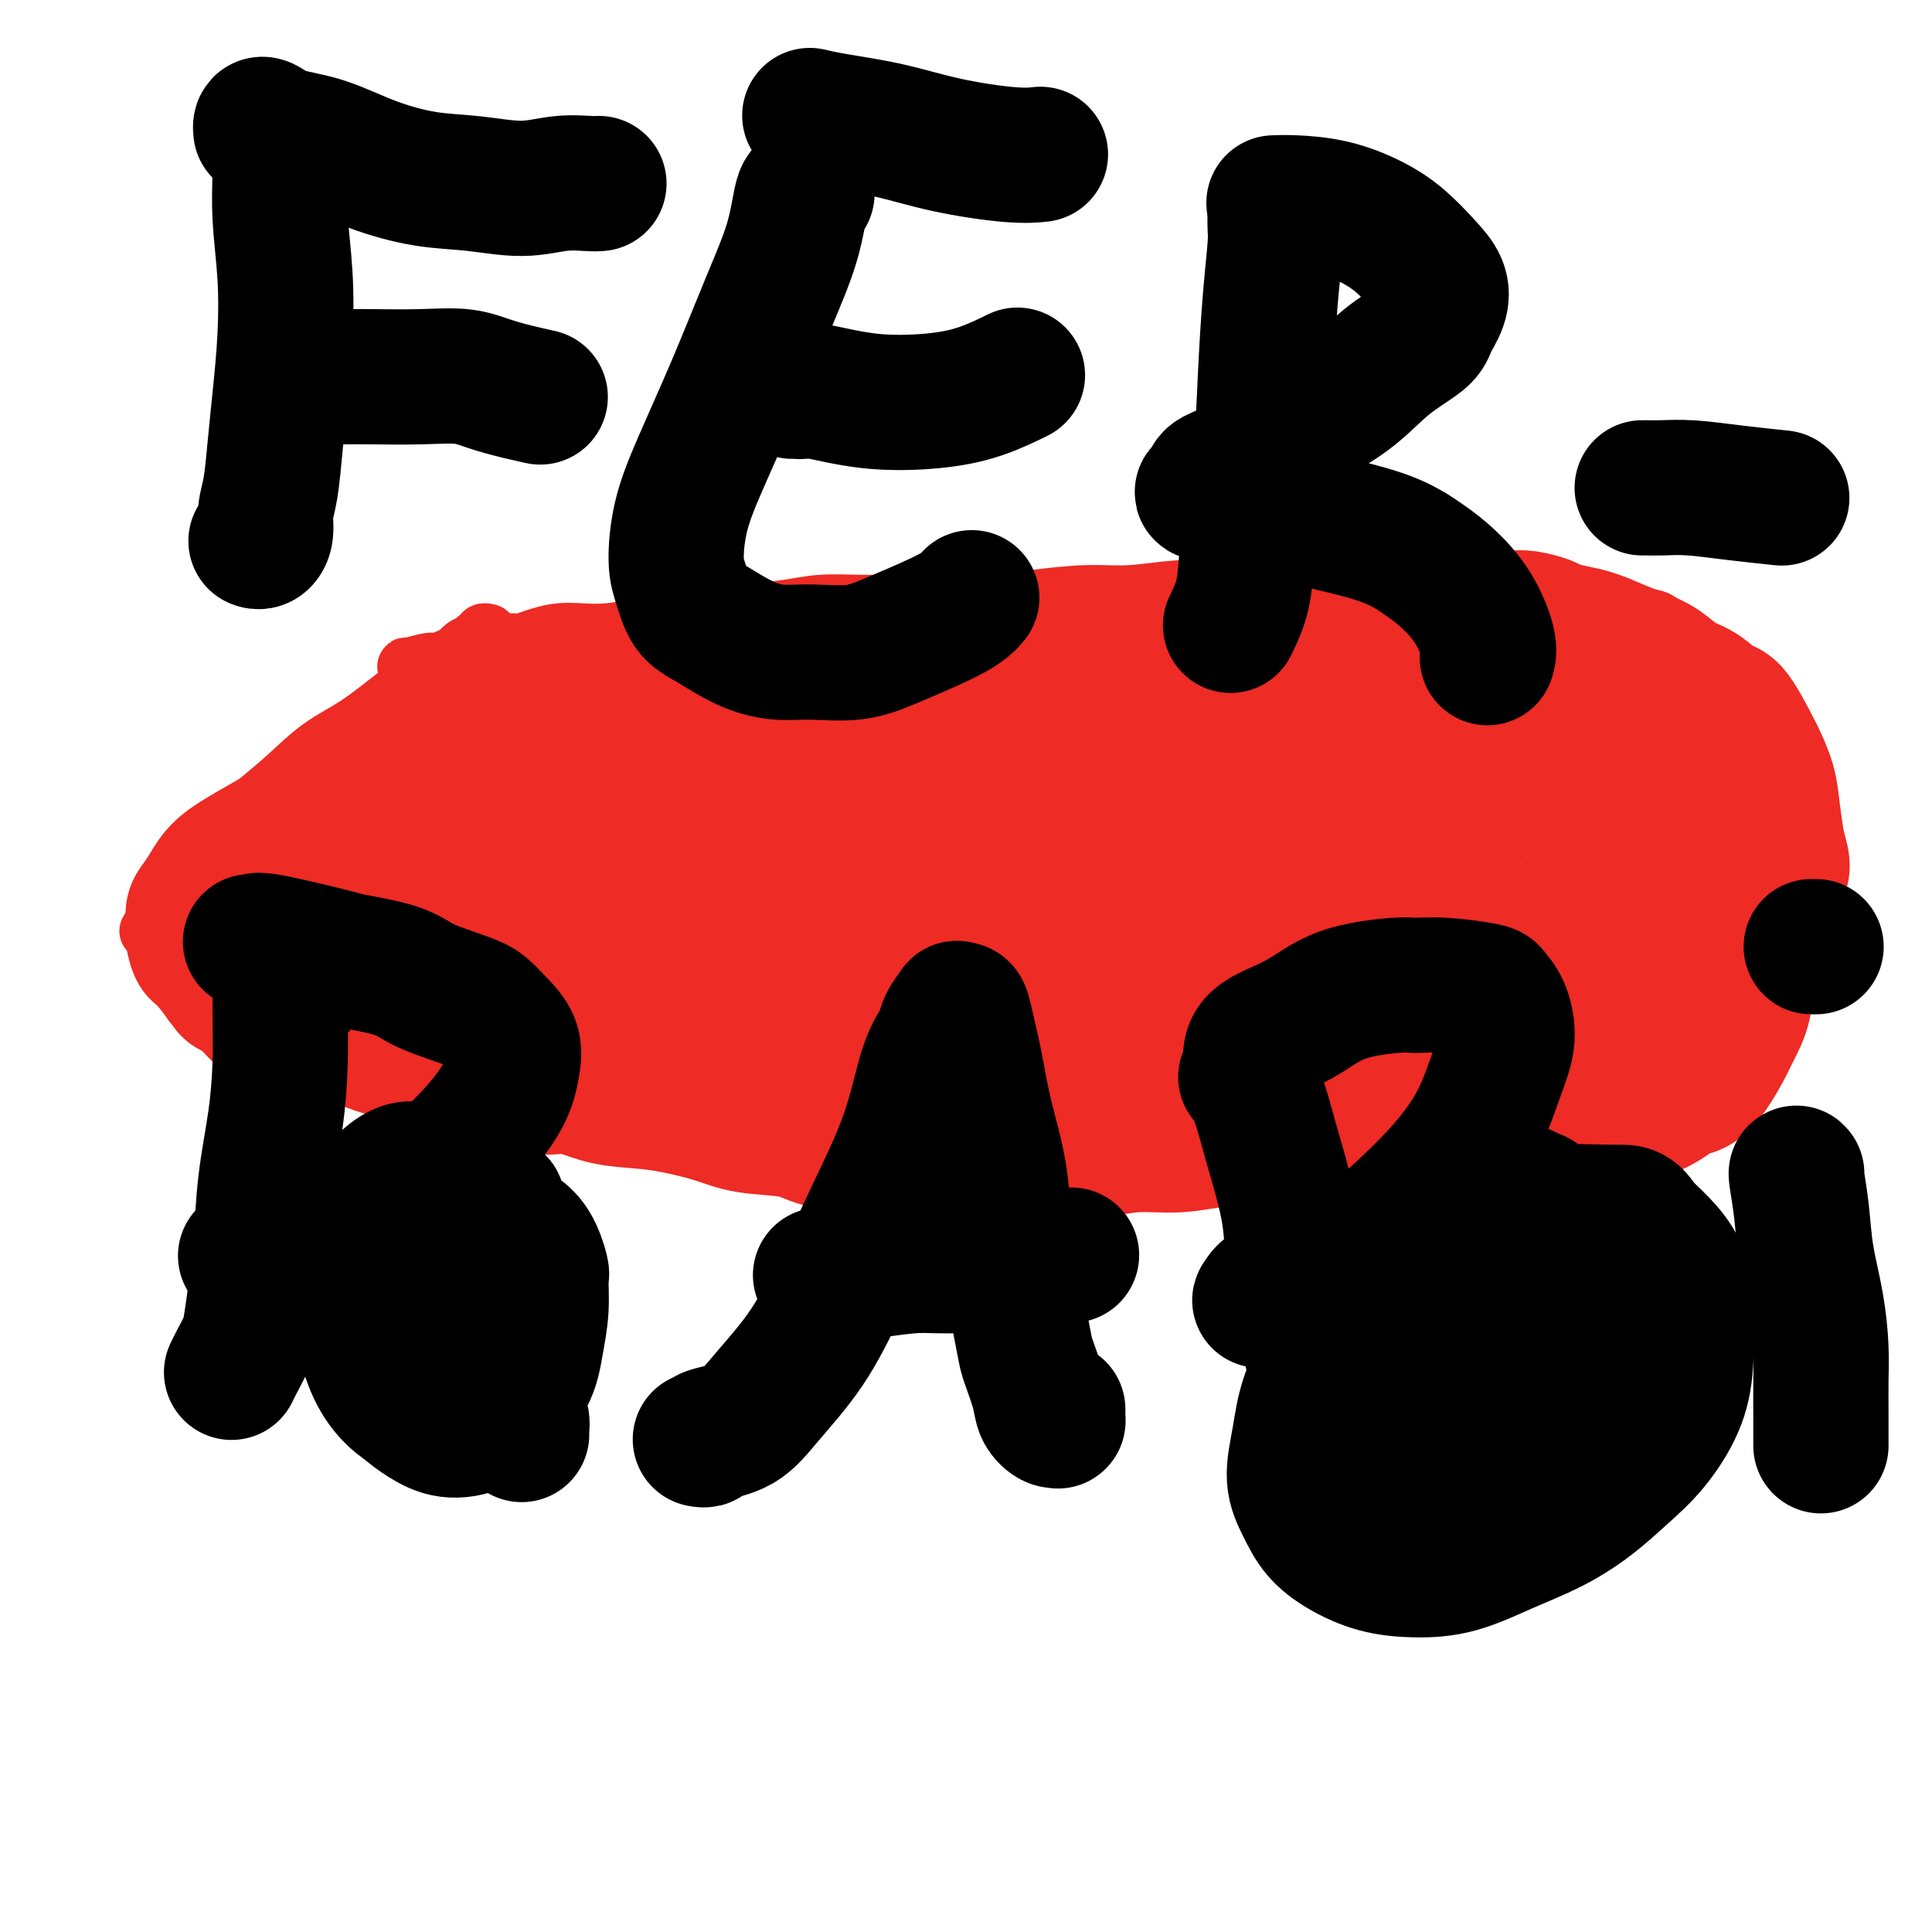<svg viewBox='0 0 400 400' version='1.1' xmlns='http://www.w3.org/2000/svg' xmlns:xlink='http://www.w3.org/1999/xlink'><g fill='none' stroke='#EE2B24' stroke-width='12' stroke-linecap='round' stroke-linejoin='round'><path d='M87,139c0.080,-0.030 0.160,-0.061 0,0c-0.160,0.061 -0.560,0.212 -1,0c-0.440,-0.212 -0.920,-0.788 -1,-1c-0.080,-0.212 0.241,-0.061 0,0c-0.241,0.061 -1.044,0.032 -1,0c0.044,-0.032 0.936,-0.066 1,0c0.064,0.066 -0.700,0.234 0,0c0.700,-0.234 2.866,-0.870 4,-1c1.134,-0.130 1.238,0.245 2,0c0.762,-0.245 2.182,-1.109 5,-2c2.818,-0.891 7.034,-1.810 9,-2c1.966,-0.190 1.681,0.348 3,0c1.319,-0.348 4.240,-1.581 7,-2c2.760,-0.419 5.358,-0.024 8,0c2.642,0.024 5.328,-0.322 8,-1c2.672,-0.678 5.331,-1.688 8,-2c2.669,-0.312 5.348,0.074 8,0c2.652,-0.074 5.276,-0.608 8,-1c2.724,-0.392 5.547,-0.641 8,-1c2.453,-0.359 4.537,-0.828 7,-1c2.463,-0.172 5.304,-0.049 8,0c2.696,0.049 5.247,0.023 8,0c2.753,-0.023 5.709,-0.044 9,0c3.291,0.044 6.918,0.152 10,0c3.082,-0.152 5.619,-0.562 9,-1c3.381,-0.438 7.605,-0.902 11,-1c3.395,-0.098 5.962,0.170 9,0c3.038,-0.170 6.549,-0.776 10,-1c3.451,-0.224 6.843,-0.064 10,0c3.157,0.064 6.078,0.032 9,0'/><path d='M263,122c16.307,-0.464 10.573,-0.124 10,0c-0.573,0.124 4.013,0.032 8,0c3.987,-0.032 7.373,-0.006 10,0c2.627,0.006 4.496,-0.010 7,0c2.504,0.010 5.645,0.045 8,0c2.355,-0.045 3.925,-0.172 6,0c2.075,0.172 4.655,0.641 7,1c2.345,0.359 4.456,0.607 6,1c1.544,0.393 2.521,0.930 4,1c1.479,0.070 3.460,-0.329 5,0c1.540,0.329 2.640,1.385 4,2c1.360,0.615 2.982,0.789 4,1c1.018,0.211 1.432,0.458 2,1c0.568,0.542 1.289,1.380 2,2c0.711,0.620 1.412,1.022 2,2c0.588,0.978 1.064,2.532 2,4c0.936,1.468 2.331,2.850 3,4c0.669,1.150 0.613,2.068 1,3c0.387,0.932 1.218,1.880 2,3c0.782,1.120 1.515,2.414 2,4c0.485,1.586 0.722,3.466 1,5c0.278,1.534 0.596,2.723 1,4c0.404,1.277 0.893,2.641 1,4c0.107,1.359 -0.167,2.712 0,4c0.167,1.288 0.777,2.511 1,4c0.223,1.489 0.060,3.244 0,5c-0.060,1.756 -0.016,3.512 0,5c0.016,1.488 0.004,2.708 0,4c-0.004,1.292 -0.001,2.655 0,4c0.001,1.345 0.000,2.670 0,4c-0.000,1.330 -0.000,2.665 0,4'/><path d='M362,198c0.618,8.020 0.163,4.572 0,4c-0.163,-0.572 -0.032,1.734 0,3c0.032,1.266 -0.033,1.491 0,2c0.033,0.509 0.165,1.301 0,2c-0.165,0.699 -0.627,1.303 -1,2c-0.373,0.697 -0.658,1.486 -1,2c-0.342,0.514 -0.740,0.752 -1,1c-0.260,0.248 -0.382,0.506 -1,1c-0.618,0.494 -1.731,1.226 -3,2c-1.269,0.774 -2.692,1.592 -4,2c-1.308,0.408 -2.501,0.406 -4,1c-1.499,0.594 -3.305,1.784 -4,2c-0.695,0.216 -0.279,-0.542 -2,0c-1.721,0.542 -5.580,2.384 -8,3c-2.420,0.616 -3.401,0.008 -5,0c-1.599,-0.008 -3.814,0.585 -6,1c-2.186,0.415 -4.341,0.651 -6,1c-1.659,0.349 -2.822,0.811 -4,1c-1.178,0.189 -2.373,0.103 -4,0c-1.627,-0.103 -3.687,-0.225 -5,0c-1.313,0.225 -1.880,0.796 -3,1c-1.120,0.204 -2.793,0.040 -4,0c-1.207,-0.040 -1.949,0.042 -3,0c-1.051,-0.042 -2.412,-0.208 -4,0c-1.588,0.208 -3.403,0.792 -5,1c-1.597,0.208 -2.976,0.042 -4,0c-1.024,-0.042 -1.694,0.041 -3,0c-1.306,-0.041 -3.247,-0.207 -5,0c-1.753,0.207 -3.318,0.786 -5,1c-1.682,0.214 -3.481,0.061 -5,0c-1.519,-0.061 -2.760,-0.031 -4,0'/><path d='M258,231c-9.530,0.400 -6.354,-0.099 -6,0c0.354,0.099 -2.114,0.797 -4,1c-1.886,0.203 -3.188,-0.087 -5,0c-1.812,0.087 -4.132,0.553 -6,1c-1.868,0.447 -3.284,0.875 -5,1c-1.716,0.125 -3.732,-0.054 -6,0c-2.268,0.054 -4.789,0.340 -7,1c-2.211,0.660 -4.113,1.694 -6,2c-1.887,0.306 -3.759,-0.114 -6,0c-2.241,0.114 -4.852,0.764 -7,1c-2.148,0.236 -3.835,0.059 -6,0c-2.165,-0.059 -4.810,-0.001 -7,0c-2.190,0.001 -3.925,-0.055 -6,0c-2.075,0.055 -4.491,0.222 -7,0c-2.509,-0.222 -5.112,-0.833 -7,-1c-1.888,-0.167 -3.061,0.111 -5,0c-1.939,-0.111 -4.645,-0.611 -7,-1c-2.355,-0.389 -4.361,-0.668 -6,-1c-1.639,-0.332 -2.912,-0.719 -5,-1c-2.088,-0.281 -4.990,-0.458 -7,-1c-2.010,-0.542 -3.128,-1.451 -5,-2c-1.872,-0.549 -4.499,-0.738 -7,-1c-2.501,-0.262 -4.875,-0.595 -7,-1c-2.125,-0.405 -4.002,-0.881 -6,-1c-1.998,-0.119 -4.117,0.119 -6,0c-1.883,-0.119 -3.528,-0.596 -5,-1c-1.472,-0.404 -2.770,-0.735 -4,-1c-1.230,-0.265 -2.392,-0.463 -4,-1c-1.608,-0.537 -3.664,-1.414 -5,-2c-1.336,-0.586 -1.953,-0.882 -3,-1c-1.047,-0.118 -2.523,-0.059 -4,0'/><path d='M81,222c-14.819,-2.654 -5.366,-1.287 -3,-1c2.366,0.287 -2.354,-0.504 -5,-1c-2.646,-0.496 -3.218,-0.696 -4,-1c-0.782,-0.304 -1.774,-0.710 -3,-1c-1.226,-0.290 -2.688,-0.463 -4,-1c-1.312,-0.537 -2.476,-1.439 -4,-2c-1.524,-0.561 -3.409,-0.782 -5,-1c-1.591,-0.218 -2.887,-0.431 -4,-1c-1.113,-0.569 -2.043,-1.492 -3,-2c-0.957,-0.508 -1.941,-0.600 -3,-1c-1.059,-0.400 -2.192,-1.108 -3,-2c-0.808,-0.892 -1.289,-1.967 -2,-3c-0.711,-1.033 -1.652,-2.023 -2,-3c-0.348,-0.977 -0.104,-1.940 0,-3c0.104,-1.060 0.069,-2.216 0,-3c-0.069,-0.784 -0.171,-1.196 0,-2c0.171,-0.804 0.615,-2.000 1,-3c0.385,-1.000 0.711,-1.803 1,-3c0.289,-1.197 0.540,-2.788 1,-4c0.460,-1.212 1.129,-2.045 2,-3c0.871,-0.955 1.944,-2.031 3,-3c1.056,-0.969 2.096,-1.831 3,-3c0.904,-1.169 1.673,-2.647 3,-4c1.327,-1.353 3.214,-2.582 5,-4c1.786,-1.418 3.472,-3.024 5,-4c1.528,-0.976 2.897,-1.321 4,-2c1.103,-0.679 1.939,-1.693 4,-3c2.061,-1.307 5.346,-2.907 7,-4c1.654,-1.093 1.676,-1.679 2,-2c0.324,-0.321 0.950,-0.377 2,-1c1.050,-0.623 2.525,-1.811 4,-3'/><path d='M83,148c5.455,-3.834 2.592,-1.918 2,-2c-0.592,-0.082 1.087,-2.161 2,-3c0.913,-0.839 1.062,-0.438 2,-1c0.938,-0.562 2.667,-2.088 4,-3c1.333,-0.912 2.270,-1.211 3,-2c0.730,-0.789 1.253,-2.068 2,-3c0.747,-0.932 1.718,-1.517 2,-2c0.282,-0.483 -0.125,-0.862 0,-1c0.125,-0.138 0.780,-0.033 1,0c0.220,0.033 0.003,-0.006 0,0c-0.003,0.006 0.207,0.058 0,0c-0.207,-0.058 -0.832,-0.224 -1,0c-0.168,0.224 0.119,0.840 0,1c-0.119,0.160 -0.645,-0.134 -1,0c-0.355,0.134 -0.538,0.697 -1,1c-0.462,0.303 -1.201,0.345 -2,1c-0.799,0.655 -1.656,1.922 -3,3c-1.344,1.078 -3.175,1.967 -5,3c-1.825,1.033 -3.644,2.212 -6,4c-2.356,1.788 -5.248,4.186 -8,6c-2.752,1.814 -5.363,3.044 -8,5c-2.637,1.956 -5.301,4.638 -8,7c-2.699,2.362 -5.435,4.405 -8,7c-2.565,2.595 -4.961,5.742 -7,8c-2.039,2.258 -3.722,3.626 -5,5c-1.278,1.374 -2.152,2.755 -3,4c-0.848,1.245 -1.671,2.356 -2,3c-0.329,0.644 -0.165,0.822 0,1'/><path d='M33,190c-4.901,5.424 -0.654,1.483 1,0c1.654,-1.483 0.715,-0.508 2,-1c1.285,-0.492 4.794,-2.450 8,-5c3.206,-2.550 6.110,-5.691 10,-9c3.890,-3.309 8.766,-6.787 13,-10c4.234,-3.213 7.826,-6.162 12,-9c4.174,-2.838 8.930,-5.566 13,-8c4.070,-2.434 7.454,-4.573 11,-6c3.546,-1.427 7.255,-2.141 10,-3c2.745,-0.859 4.527,-1.864 6,-2c1.473,-0.136 2.638,0.598 3,1c0.362,0.402 -0.080,0.474 0,1c0.080,0.526 0.681,1.507 0,3c-0.681,1.493 -2.645,3.497 -6,6c-3.355,2.503 -8.099,5.503 -13,9c-4.901,3.497 -9.957,7.490 -15,11c-5.043,3.510 -10.073,6.538 -14,9c-3.927,2.462 -6.750,4.360 -9,6c-2.250,1.640 -3.928,3.022 -5,4c-1.072,0.978 -1.539,1.553 -2,2c-0.461,0.447 -0.915,0.768 -1,1c-0.085,0.232 0.200,0.375 1,0c0.800,-0.375 2.114,-1.270 5,-3c2.886,-1.730 7.344,-4.297 12,-7c4.656,-2.703 9.509,-5.544 15,-9c5.491,-3.456 11.619,-7.528 18,-11c6.381,-3.472 13.014,-6.345 19,-9c5.986,-2.655 11.326,-5.093 17,-7c5.674,-1.907 11.681,-3.283 17,-4c5.319,-0.717 9.948,-0.776 14,-1c4.052,-0.224 7.526,-0.612 11,-1'/><path d='M186,138c8.063,-0.764 7.222,0.326 8,1c0.778,0.674 3.177,0.933 4,1c0.823,0.067 0.071,-0.058 0,0c-0.071,0.058 0.540,0.297 -1,1c-1.540,0.703 -5.232,1.868 -12,3c-6.768,1.132 -16.614,2.230 -22,3c-5.386,0.770 -6.313,1.212 -12,3c-5.687,1.788 -16.133,4.923 -29,9c-12.867,4.077 -28.154,9.094 -38,13c-9.846,3.906 -14.252,6.699 -17,8c-2.748,1.301 -3.839,1.111 -6,2c-2.161,0.889 -5.392,2.858 -7,4c-1.608,1.142 -1.592,1.456 -2,2c-0.408,0.544 -1.241,1.318 0,2c1.241,0.682 4.554,1.272 9,1c4.446,-0.272 10.024,-1.408 17,-3c6.976,-1.592 15.351,-3.642 24,-6c8.649,-2.358 17.572,-5.026 27,-8c9.428,-2.974 19.362,-6.254 29,-9c9.638,-2.746 18.981,-4.957 28,-7c9.019,-2.043 17.716,-3.919 26,-6c8.284,-2.081 16.157,-4.366 23,-6c6.843,-1.634 12.657,-2.617 18,-3c5.343,-0.383 10.215,-0.167 13,0c2.785,0.167 3.483,0.284 5,0c1.517,-0.284 3.854,-0.968 0,0c-3.854,0.968 -13.897,3.588 -19,5c-5.103,1.412 -5.265,1.616 -12,3c-6.735,1.384 -20.044,3.950 -33,7c-12.956,3.050 -25.559,6.586 -38,10c-12.441,3.414 -24.721,6.707 -37,10'/><path d='M132,178c-26.196,6.564 -22.184,5.473 -24,6c-1.816,0.527 -9.458,2.672 -14,4c-4.542,1.328 -5.984,1.838 -7,2c-1.016,0.162 -1.607,-0.025 -2,0c-0.393,0.025 -0.589,0.262 1,1c1.589,0.738 4.964,1.978 11,3c6.036,1.022 14.733,1.825 24,2c9.267,0.175 19.105,-0.279 29,-1c9.895,-0.721 19.848,-1.709 31,-3c11.152,-1.291 23.502,-2.886 32,-4c8.498,-1.114 13.142,-1.747 15,-2c1.858,-0.253 0.929,-0.127 0,0'/></g>
<g fill='none' stroke='#EE2B24' stroke-width='28' stroke-linecap='round' stroke-linejoin='round'><path d='M82,169c-0.030,-0.416 -0.061,-0.832 0,-1c0.061,-0.168 0.213,-0.087 0,0c-0.213,0.087 -0.790,0.182 -1,0c-0.210,-0.182 -0.053,-0.640 0,-1c0.053,-0.360 0.003,-0.621 0,-1c-0.003,-0.379 0.043,-0.876 0,-1c-0.043,-0.124 -0.174,0.126 0,0c0.174,-0.126 0.654,-0.629 1,-1c0.346,-0.371 0.560,-0.609 1,-1c0.440,-0.391 1.107,-0.933 2,-1c0.893,-0.067 2.014,0.343 3,0c0.986,-0.343 1.838,-1.439 3,-2c1.162,-0.561 2.635,-0.588 4,-1c1.365,-0.412 2.622,-1.209 4,-2c1.378,-0.791 2.875,-1.577 4,-2c1.125,-0.423 1.877,-0.484 3,-1c1.123,-0.516 2.616,-1.486 4,-2c1.384,-0.514 2.657,-0.571 4,-1c1.343,-0.429 2.754,-1.228 4,-2c1.246,-0.772 2.325,-1.516 4,-2c1.675,-0.484 3.944,-0.707 6,-1c2.056,-0.293 3.898,-0.656 6,-1c2.102,-0.344 4.464,-0.670 7,-1c2.536,-0.330 5.246,-0.665 8,-1c2.754,-0.335 5.553,-0.672 8,-1c2.447,-0.328 4.543,-0.648 7,-1c2.457,-0.352 5.274,-0.738 8,-1c2.726,-0.262 5.360,-0.402 8,-1c2.640,-0.598 5.285,-1.655 8,-2c2.715,-0.345 5.500,0.023 8,0c2.500,-0.023 4.714,-0.435 7,-1c2.286,-0.565 4.643,-1.282 7,-2'/><path d='M210,134c14.800,-1.962 7.800,-0.367 7,0c-0.800,0.367 4.600,-0.494 8,-1c3.400,-0.506 4.799,-0.657 7,-1c2.201,-0.343 5.205,-0.879 8,-1c2.795,-0.121 5.382,0.174 8,0c2.618,-0.174 5.267,-0.817 8,-1c2.733,-0.183 5.549,0.095 8,0c2.451,-0.095 4.538,-0.561 7,-1c2.462,-0.439 5.300,-0.850 8,-1c2.700,-0.150 5.262,-0.040 8,0c2.738,0.040 5.652,0.010 8,0c2.348,-0.010 4.132,0.000 6,0c1.868,-0.000 3.822,-0.011 6,0c2.178,0.011 4.582,0.045 6,0c1.418,-0.045 1.852,-0.167 3,0c1.148,0.167 3.012,0.625 4,1c0.988,0.375 1.100,0.667 2,1c0.900,0.333 2.589,0.707 4,1c1.411,0.293 2.544,0.505 4,1c1.456,0.495 3.235,1.272 5,2c1.765,0.728 3.516,1.408 5,2c1.484,0.592 2.703,1.098 4,2c1.297,0.902 2.674,2.200 4,3c1.326,0.800 2.602,1.100 4,2c1.398,0.900 2.917,2.399 4,3c1.083,0.601 1.729,0.304 3,2c1.271,1.696 3.167,5.385 4,7c0.833,1.615 0.605,1.154 1,2c0.395,0.846 1.414,2.997 2,5c0.586,2.003 0.739,3.858 1,6c0.261,2.142 0.631,4.571 1,7'/><path d='M368,175c1.566,5.185 0.982,4.647 0,7c-0.982,2.353 -2.360,7.595 -3,10c-0.640,2.405 -0.541,1.972 -1,3c-0.459,1.028 -1.477,3.517 -2,6c-0.523,2.483 -0.552,4.959 -1,7c-0.448,2.041 -1.317,3.645 -2,5c-0.683,1.355 -1.182,2.460 -2,4c-0.818,1.540 -1.954,3.516 -3,5c-1.046,1.484 -2.000,2.478 -3,3c-1.000,0.522 -2.046,0.574 -3,1c-0.954,0.426 -1.817,1.227 -3,2c-1.183,0.773 -2.684,1.517 -4,2c-1.316,0.483 -2.445,0.704 -4,1c-1.555,0.296 -3.536,0.667 -5,1c-1.464,0.333 -2.411,0.629 -4,1c-1.589,0.371 -3.821,0.817 -6,1c-2.179,0.183 -4.303,0.102 -6,0c-1.697,-0.102 -2.965,-0.223 -5,0c-2.035,0.223 -4.838,0.792 -7,1c-2.162,0.208 -3.682,0.055 -6,0c-2.318,-0.055 -5.432,-0.011 -8,0c-2.568,0.011 -4.589,-0.012 -7,0c-2.411,0.012 -5.211,0.060 -8,0c-2.789,-0.060 -5.566,-0.227 -8,0c-2.434,0.227 -4.524,0.849 -7,1c-2.476,0.151 -5.336,-0.171 -8,0c-2.664,0.171 -5.131,0.833 -8,1c-2.869,0.167 -6.140,-0.161 -9,0c-2.860,0.161 -5.308,0.813 -8,1c-2.692,0.187 -5.626,-0.089 -8,0c-2.374,0.089 -4.187,0.545 -6,1'/><path d='M213,239c-18.431,0.777 -10.007,0.218 -8,0c2.007,-0.218 -2.402,-0.096 -5,0c-2.598,0.096 -3.384,0.168 -5,0c-1.616,-0.168 -4.062,-0.574 -6,-1c-1.938,-0.426 -3.367,-0.873 -5,-1c-1.633,-0.127 -3.469,0.065 -6,0c-2.531,-0.065 -5.757,-0.388 -8,-1c-2.243,-0.612 -3.503,-1.512 -6,-2c-2.497,-0.488 -6.231,-0.563 -9,-1c-2.769,-0.437 -4.573,-1.235 -7,-2c-2.427,-0.765 -5.476,-1.495 -8,-2c-2.524,-0.505 -4.524,-0.783 -7,-1c-2.476,-0.217 -5.429,-0.373 -8,-1c-2.571,-0.627 -4.760,-1.726 -7,-2c-2.240,-0.274 -4.530,0.275 -7,0c-2.470,-0.275 -5.121,-1.374 -7,-2c-1.879,-0.626 -2.986,-0.777 -5,-1c-2.014,-0.223 -4.933,-0.516 -7,-1c-2.067,-0.484 -3.281,-1.157 -5,-2c-1.719,-0.843 -3.943,-1.854 -5,-2c-1.057,-0.146 -0.947,0.575 -3,0c-2.053,-0.575 -6.270,-2.446 -8,-3c-1.730,-0.554 -0.973,0.208 -2,0c-1.027,-0.208 -3.839,-1.386 -6,-2c-2.161,-0.614 -3.672,-0.666 -5,-1c-1.328,-0.334 -2.473,-0.952 -3,-1c-0.527,-0.048 -0.437,0.473 -1,0c-0.563,-0.473 -1.780,-1.941 -3,-3c-1.220,-1.059 -2.444,-1.708 -3,-2c-0.556,-0.292 -0.445,-0.226 -1,-1c-0.555,-0.774 -1.778,-2.387 -3,-4'/><path d='M44,200c-2.110,-2.270 -1.887,-2.944 -2,-3c-0.113,-0.056 -0.564,0.505 -1,0c-0.436,-0.505 -0.857,-2.077 -1,-3c-0.143,-0.923 -0.007,-1.198 0,-2c0.007,-0.802 -0.114,-2.132 0,-3c0.114,-0.868 0.464,-1.274 1,-2c0.536,-0.726 1.257,-1.772 2,-3c0.743,-1.228 1.508,-2.639 3,-4c1.492,-1.361 3.713,-2.672 6,-4c2.287,-1.328 4.642,-2.673 7,-4c2.358,-1.327 4.719,-2.634 7,-4c2.281,-1.366 4.483,-2.790 7,-4c2.517,-1.210 5.349,-2.207 8,-3c2.651,-0.793 5.122,-1.381 8,-2c2.878,-0.619 6.163,-1.269 9,-2c2.837,-0.731 5.226,-1.543 8,-2c2.774,-0.457 5.931,-0.557 9,-1c3.069,-0.443 6.048,-1.228 9,-2c2.952,-0.772 5.875,-1.531 9,-2c3.125,-0.469 6.452,-0.646 10,-1c3.548,-0.354 7.315,-0.883 11,-1c3.685,-0.117 7.286,0.179 11,0c3.714,-0.179 7.542,-0.833 11,-1c3.458,-0.167 6.546,0.152 10,0c3.454,-0.152 7.273,-0.777 11,-1c3.727,-0.223 7.361,-0.045 11,0c3.639,0.045 7.282,-0.043 11,0c3.718,0.043 7.512,0.218 11,0c3.488,-0.218 6.670,-0.828 10,-1c3.330,-0.172 6.809,0.094 10,0c3.191,-0.094 6.096,-0.547 9,-1'/><path d='M259,144c19.178,-0.936 9.121,-0.775 8,-1c-1.121,-0.225 6.692,-0.835 10,-1c3.308,-0.165 2.112,0.113 3,0c0.888,-0.113 3.860,-0.619 6,-1c2.140,-0.381 3.447,-0.638 5,-1c1.553,-0.362 3.350,-0.830 5,-1c1.650,-0.170 3.152,-0.042 5,0c1.848,0.042 4.043,-0.000 6,0c1.957,0.000 3.676,0.044 5,0c1.324,-0.044 2.254,-0.177 4,0c1.746,0.177 4.308,0.662 6,1c1.692,0.338 2.514,0.527 4,1c1.486,0.473 3.637,1.229 5,2c1.363,0.771 1.937,1.555 3,2c1.063,0.445 2.615,0.550 4,1c1.385,0.450 2.602,1.246 4,2c1.398,0.754 2.975,1.466 4,2c1.025,0.534 1.498,0.890 2,2c0.502,1.110 1.034,2.972 2,4c0.966,1.028 2.368,1.221 3,2c0.632,0.779 0.496,2.145 1,3c0.504,0.855 1.648,1.200 2,2c0.352,0.800 -0.089,2.054 0,3c0.089,0.946 0.709,1.585 1,3c0.291,1.415 0.255,3.606 0,5c-0.255,1.394 -0.727,1.992 -1,3c-0.273,1.008 -0.347,2.425 -1,4c-0.653,1.575 -1.886,3.309 -3,5c-1.114,1.691 -2.107,3.340 -3,5c-0.893,1.660 -1.684,3.331 -3,5c-1.316,1.669 -3.158,3.334 -5,5'/><path d='M341,201c-3.817,5.035 -5.360,4.121 -6,4c-0.640,-0.121 -0.379,0.549 -2,2c-1.621,1.451 -5.126,3.681 -8,5c-2.874,1.319 -5.116,1.726 -6,2c-0.884,0.274 -0.409,0.413 -2,1c-1.591,0.587 -5.247,1.621 -7,2c-1.753,0.379 -1.602,0.101 -3,0c-1.398,-0.101 -4.345,-0.027 -6,0c-1.655,0.027 -2.018,0.007 -5,0c-2.982,-0.007 -8.581,-0.002 -11,0c-2.419,0.002 -1.657,0.001 -3,0c-1.343,-0.001 -4.793,-0.000 -8,0c-3.207,0.000 -6.173,0.000 -9,0c-2.827,-0.000 -5.514,0.000 -8,0c-2.486,-0.000 -4.771,-0.000 -9,0c-4.229,0.000 -10.404,0.000 -13,0c-2.596,-0.000 -1.614,-0.001 -3,0c-1.386,0.001 -5.138,0.004 -8,0c-2.862,-0.004 -4.832,-0.015 -7,0c-2.168,0.015 -4.533,0.057 -7,0c-2.467,-0.057 -5.037,-0.211 -8,0c-2.963,0.211 -6.319,0.789 -9,1c-2.681,0.211 -4.687,0.056 -9,0c-4.313,-0.056 -10.934,-0.014 -14,0c-3.066,0.014 -2.575,0.001 -4,0c-1.425,-0.001 -4.764,0.012 -8,0c-3.236,-0.012 -6.370,-0.047 -9,0c-2.630,0.047 -4.757,0.178 -7,0c-2.243,-0.178 -4.604,-0.663 -7,-1c-2.396,-0.337 -4.827,-0.525 -7,-1c-2.173,-0.475 -4.086,-1.238 -6,-2'/><path d='M122,214c-4.105,-0.973 -4.367,-1.405 -6,-2c-1.633,-0.595 -4.638,-1.351 -7,-2c-2.362,-0.649 -4.081,-1.190 -6,-2c-1.919,-0.810 -4.039,-1.890 -6,-3c-1.961,-1.110 -3.765,-2.252 -6,-3c-2.235,-0.748 -4.903,-1.104 -7,-2c-2.097,-0.896 -3.622,-2.334 -5,-3c-1.378,-0.666 -2.608,-0.560 -4,-1c-1.392,-0.440 -2.947,-1.424 -4,-2c-1.053,-0.576 -1.604,-0.743 -2,-1c-0.396,-0.257 -0.638,-0.603 -1,-1c-0.362,-0.397 -0.844,-0.845 -1,-1c-0.156,-0.155 0.013,-0.016 0,0c-0.013,0.016 -0.210,-0.090 0,-1c0.210,-0.910 0.825,-2.623 3,-4c2.175,-1.377 5.908,-2.419 10,-4c4.092,-1.581 8.542,-3.700 13,-6c4.458,-2.300 8.923,-4.780 14,-7c5.077,-2.220 10.766,-4.181 16,-6c5.234,-1.819 10.012,-3.496 15,-5c4.988,-1.504 10.187,-2.834 15,-4c4.813,-1.166 9.241,-2.169 14,-3c4.759,-0.831 9.849,-1.491 15,-2c5.151,-0.509 10.365,-0.868 15,-1c4.635,-0.132 8.693,-0.036 13,0c4.307,0.036 8.865,0.013 13,0c4.135,-0.013 7.848,-0.014 12,0c4.152,0.014 8.742,0.045 13,0c4.258,-0.045 8.185,-0.166 12,0c3.815,0.166 7.519,0.619 11,1c3.481,0.381 6.741,0.691 10,1'/><path d='M281,150c14.656,0.456 9.295,0.596 9,1c-0.295,0.404 4.475,1.071 8,2c3.525,0.929 5.804,2.121 8,3c2.196,0.879 4.308,1.444 6,2c1.692,0.556 2.964,1.104 4,2c1.036,0.896 1.835,2.140 3,3c1.165,0.860 2.697,1.337 4,2c1.303,0.663 2.377,1.514 3,2c0.623,0.486 0.794,0.608 1,1c0.206,0.392 0.448,1.054 1,2c0.552,0.946 1.414,2.178 2,3c0.586,0.822 0.896,1.236 1,2c0.104,0.764 0.003,1.879 0,3c-0.003,1.121 0.091,2.247 0,3c-0.091,0.753 -0.366,1.131 -1,2c-0.634,0.869 -1.628,2.228 -2,3c-0.372,0.772 -0.121,0.959 -1,2c-0.879,1.041 -2.888,2.938 -4,4c-1.112,1.062 -1.329,1.290 -3,2c-1.671,0.710 -4.797,1.902 -7,3c-2.203,1.098 -3.482,2.103 -9,4c-5.518,1.897 -15.273,4.687 -20,6c-4.727,1.313 -4.425,1.147 -5,1c-0.575,-0.147 -2.028,-0.277 -7,0c-4.972,0.277 -13.462,0.962 -20,1c-6.538,0.038 -11.125,-0.570 -14,-1c-2.875,-0.430 -4.039,-0.682 -7,-1c-2.961,-0.318 -7.720,-0.701 -15,-2c-7.280,-1.299 -17.080,-3.514 -24,-5c-6.920,-1.486 -10.960,-2.243 -15,-3'/><path d='M177,197c-12.542,-2.194 -6.398,-1.677 -7,-2c-0.602,-0.323 -7.950,-1.484 -15,-3c-7.050,-1.516 -13.801,-3.387 -17,-4c-3.199,-0.613 -2.846,0.033 -4,0c-1.154,-0.033 -3.816,-0.746 -5,-1c-1.184,-0.254 -0.889,-0.051 -1,0c-0.111,0.051 -0.627,-0.051 -1,0c-0.373,0.051 -0.602,0.256 1,1c1.602,0.744 5.035,2.029 9,3c3.965,0.971 8.462,1.630 14,2c5.538,0.370 12.117,0.452 19,0c6.883,-0.452 14.068,-1.439 21,-2c6.932,-0.561 13.610,-0.697 21,-1c7.390,-0.303 15.493,-0.774 23,-1c7.507,-0.226 14.420,-0.207 21,0c6.580,0.207 12.829,0.603 18,1c5.171,0.397 9.266,0.796 13,1c3.734,0.204 7.108,0.215 10,0c2.892,-0.215 5.301,-0.655 7,-1c1.699,-0.345 2.688,-0.593 3,-1c0.312,-0.407 -0.051,-0.971 0,-1c0.051,-0.029 0.518,0.479 0,0c-0.518,-0.479 -2.021,-1.943 -4,-3c-1.979,-1.057 -4.436,-1.705 -8,-3c-3.564,-1.295 -8.237,-3.237 -14,-5c-5.763,-1.763 -12.616,-3.347 -20,-5c-7.384,-1.653 -15.299,-3.374 -23,-4c-7.701,-0.626 -15.188,-0.158 -23,0c-7.812,0.158 -15.949,0.004 -23,1c-7.051,0.996 -13.014,3.142 -18,5c-4.986,1.858 -8.993,3.429 -13,5'/><path d='M161,179c-6.684,2.328 -7.893,3.147 -9,4c-1.107,0.853 -2.113,1.741 -3,3c-0.887,1.259 -1.656,2.889 -2,4c-0.344,1.111 -0.263,1.703 2,3c2.263,1.297 6.709,3.298 11,4c4.291,0.702 8.427,0.105 14,0c5.573,-0.105 12.581,0.282 19,0c6.419,-0.282 12.248,-1.233 18,-2c5.752,-0.767 11.429,-1.349 17,-2c5.571,-0.651 11.038,-1.371 16,-2c4.962,-0.629 9.419,-1.168 14,-2c4.581,-0.832 9.287,-1.956 13,-3c3.713,-1.044 6.435,-2.009 9,-3c2.565,-0.991 4.975,-2.009 7,-3c2.025,-0.991 3.665,-1.955 5,-3c1.335,-1.045 2.364,-2.169 3,-3c0.636,-0.831 0.879,-1.368 1,-2c0.121,-0.632 0.121,-1.359 0,-2c-0.121,-0.641 -0.365,-1.196 -1,-2c-0.635,-0.804 -1.663,-1.856 -4,-3c-2.337,-1.144 -5.982,-2.381 -10,-3c-4.018,-0.619 -8.409,-0.620 -14,-1c-5.591,-0.380 -12.381,-1.137 -19,-1c-6.619,0.137 -13.068,1.170 -19,2c-5.932,0.830 -11.347,1.459 -17,3c-5.653,1.541 -11.545,3.996 -17,6c-5.455,2.004 -10.473,3.559 -15,5c-4.527,1.441 -8.564,2.768 -12,4c-3.436,1.232 -6.271,2.370 -8,3c-1.729,0.630 -2.351,0.751 -4,1c-1.649,0.249 -4.324,0.624 -7,1'/><path d='M149,185c-10.065,3.127 -3.726,0.946 -2,0c1.726,-0.946 -1.159,-0.657 -4,0c-2.841,0.657 -5.636,1.681 -7,2c-1.364,0.319 -1.297,-0.067 -2,0c-0.703,0.067 -2.175,0.586 -5,1c-2.825,0.414 -7.004,0.723 -9,1c-1.996,0.277 -1.810,0.523 -3,1c-1.190,0.477 -3.758,1.186 -6,2c-2.242,0.814 -4.159,1.735 -6,2c-1.841,0.265 -3.608,-0.124 -5,0c-1.392,0.124 -2.411,0.761 -3,1c-0.589,0.239 -0.747,0.079 -1,0c-0.253,-0.079 -0.600,-0.076 -1,0c-0.400,0.076 -0.852,0.225 -1,0c-0.148,-0.225 0.009,-0.824 1,-1c0.991,-0.176 2.815,0.069 5,0c2.185,-0.069 4.730,-0.453 8,-1c3.270,-0.547 7.263,-1.257 11,-2c3.737,-0.743 7.217,-1.521 11,-2c3.783,-0.479 7.870,-0.661 12,-1c4.130,-0.339 8.304,-0.834 12,-1c3.696,-0.166 6.916,-0.001 10,0c3.084,0.001 6.033,-0.160 9,0c2.967,0.160 5.953,0.642 9,1c3.047,0.358 6.157,0.591 9,1c2.843,0.409 5.419,0.995 9,2c3.581,1.005 8.166,2.430 10,3c1.834,0.570 0.917,0.285 0,0'/></g>
<g fill='none' stroke='#000000' stroke-width='28' stroke-linecap='round' stroke-linejoin='round'><path d='M318,249c-0.025,-0.415 -0.050,-0.830 0,-1c0.050,-0.170 0.174,-0.094 0,0c-0.174,0.094 -0.647,0.207 -1,0c-0.353,-0.207 -0.585,-0.734 -1,-1c-0.415,-0.266 -1.014,-0.270 -2,0c-0.986,0.270 -2.359,0.812 -4,1c-1.641,0.188 -3.550,0.020 -6,1c-2.450,0.980 -5.440,3.109 -8,5c-2.560,1.891 -4.688,3.546 -7,6c-2.312,2.454 -4.807,5.709 -7,9c-2.193,3.291 -4.085,6.620 -6,10c-1.915,3.380 -3.854,6.812 -5,10c-1.146,3.188 -1.499,6.131 -2,9c-0.501,2.869 -1.151,5.665 -1,8c0.151,2.335 1.104,4.209 2,6c0.896,1.791 1.737,3.499 3,5c1.263,1.501 2.950,2.797 5,4c2.050,1.203 4.464,2.315 7,3c2.536,0.685 5.194,0.944 8,1c2.806,0.056 5.761,-0.091 9,-1c3.239,-0.909 6.763,-2.582 10,-4c3.237,-1.418 6.187,-2.582 9,-4c2.813,-1.418 5.489,-3.090 8,-5c2.511,-1.910 4.855,-4.056 7,-6c2.145,-1.944 4.090,-3.684 6,-6c1.910,-2.316 3.787,-5.206 5,-8c1.213,-2.794 1.764,-5.492 2,-9c0.236,-3.508 0.156,-7.827 0,-11c-0.156,-3.173 -0.388,-5.200 -1,-7c-0.612,-1.800 -1.603,-3.371 -3,-5c-1.397,-1.629 -3.198,-3.314 -5,-5'/><path d='M340,254c-2.034,-3.283 -2.620,-2.991 -6,-3c-3.380,-0.009 -9.554,-0.319 -13,0c-3.446,0.319 -4.164,1.266 -6,3c-1.836,1.734 -4.791,4.256 -7,7c-2.209,2.744 -3.671,5.710 -5,9c-1.329,3.290 -2.524,6.904 -3,10c-0.476,3.096 -0.232,5.675 0,8c0.232,2.325 0.454,4.396 1,6c0.546,1.604 1.416,2.739 3,4c1.584,1.261 3.881,2.646 6,3c2.119,0.354 4.060,-0.324 6,-1c1.940,-0.676 3.879,-1.350 6,-3c2.121,-1.650 4.424,-4.276 6,-7c1.576,-2.724 2.424,-5.547 3,-7c0.576,-1.453 0.881,-1.535 1,-3c0.119,-1.465 0.051,-4.314 0,-6c-0.051,-1.686 -0.086,-2.208 -1,-3c-0.914,-0.792 -2.707,-1.853 -5,-2c-2.293,-0.147 -5.087,0.621 -8,2c-2.913,1.379 -5.944,3.370 -9,6c-3.056,2.630 -6.138,5.899 -9,9c-2.862,3.101 -5.505,6.033 -7,9c-1.495,2.967 -1.842,5.970 -2,8c-0.158,2.030 -0.125,3.087 1,4c1.125,0.913 3.344,1.681 6,2c2.656,0.319 5.750,0.191 9,-1c3.250,-1.191 6.655,-3.443 10,-6c3.345,-2.557 6.631,-5.419 9,-8c2.369,-2.581 3.820,-4.880 5,-7c1.180,-2.120 2.090,-4.060 3,-6'/><path d='M334,281c2.603,-4.063 0.611,-3.721 0,-4c-0.611,-0.279 0.159,-1.178 -1,-2c-1.159,-0.822 -4.248,-1.568 -7,-2c-2.752,-0.432 -5.166,-0.551 -8,0c-2.834,0.551 -6.087,1.774 -9,3c-2.913,1.226 -5.485,2.457 -8,4c-2.515,1.543 -4.971,3.399 -7,5c-2.029,1.601 -3.629,2.948 -5,6c-1.371,3.052 -2.512,7.808 -3,10c-0.488,2.192 -0.324,1.821 0,3c0.324,1.179 0.807,3.908 1,5c0.193,1.092 0.097,0.546 0,0'/><path d='M103,249c-0.416,-0.024 -0.832,-0.048 -1,0c-0.168,0.048 -0.089,0.169 0,0c0.089,-0.169 0.188,-0.626 0,-1c-0.188,-0.374 -0.662,-0.664 -1,-1c-0.338,-0.336 -0.541,-0.717 -1,-1c-0.459,-0.283 -1.176,-0.468 -2,-1c-0.824,-0.532 -1.756,-1.409 -3,-2c-1.244,-0.591 -2.802,-0.894 -4,-1c-1.198,-0.106 -2.038,-0.013 -3,0c-0.962,0.013 -2.047,-0.054 -3,0c-0.953,0.054 -1.773,0.231 -3,1c-1.227,0.769 -2.859,2.132 -4,4c-1.141,1.868 -1.789,4.243 -2,7c-0.211,2.757 0.015,5.896 0,9c-0.015,3.104 -0.269,6.172 0,9c0.269,2.828 1.063,5.417 2,8c0.937,2.583 2.017,5.160 3,7c0.983,1.840 1.867,2.941 3,4c1.133,1.059 2.513,2.074 4,3c1.487,0.926 3.081,1.762 5,2c1.919,0.238 4.164,-0.121 6,-1c1.836,-0.879 3.262,-2.278 5,-4c1.738,-1.722 3.787,-3.767 5,-6c1.213,-2.233 1.588,-4.653 2,-7c0.412,-2.347 0.860,-4.622 1,-7c0.140,-2.378 -0.029,-4.860 0,-6c0.029,-1.140 0.256,-0.938 0,-2c-0.256,-1.062 -0.997,-3.388 -2,-5c-1.003,-1.612 -2.270,-2.511 -3,-3c-0.730,-0.489 -0.923,-0.568 -2,-1c-1.077,-0.432 -3.039,-1.216 -5,-2'/><path d='M100,252c-2.620,-1.230 -4.170,-1.304 -6,-1c-1.830,0.304 -3.938,0.988 -6,2c-2.062,1.012 -4.076,2.352 -6,4c-1.924,1.648 -3.759,3.603 -5,6c-1.241,2.397 -1.888,5.234 -2,8c-0.112,2.766 0.311,5.460 1,8c0.689,2.540 1.643,4.924 3,7c1.357,2.076 3.115,3.843 5,5c1.885,1.157 3.895,1.703 6,2c2.105,0.297 4.306,0.344 6,0c1.694,-0.344 2.883,-1.078 4,-2c1.117,-0.922 2.164,-2.030 3,-4c0.836,-1.970 1.462,-4.800 2,-7c0.538,-2.200 0.987,-3.768 1,-6c0.013,-2.232 -0.409,-5.127 -1,-7c-0.591,-1.873 -1.351,-2.723 -2,-4c-0.649,-1.277 -1.185,-2.980 -2,-4c-0.815,-1.020 -1.907,-1.357 -3,-2c-1.093,-0.643 -2.186,-1.594 -3,-2c-0.814,-0.406 -1.347,-0.269 -2,0c-0.653,0.269 -1.425,0.668 -2,2c-0.575,1.332 -0.954,3.597 -1,6c-0.046,2.403 0.242,4.943 1,7c0.758,2.057 1.985,3.633 3,5c1.015,1.367 1.816,2.527 3,3c1.184,0.473 2.749,0.258 4,0c1.251,-0.258 2.186,-0.561 3,-1c0.814,-0.439 1.507,-1.015 2,-2c0.493,-0.985 0.787,-2.381 1,-4c0.213,-1.619 0.347,-3.463 0,-5c-0.347,-1.537 -1.173,-2.769 -2,-4'/><path d='M105,262c-0.431,-2.348 -1.010,-1.717 -2,-2c-0.990,-0.283 -2.392,-1.479 -4,-2c-1.608,-0.521 -3.421,-0.366 -5,0c-1.579,0.366 -2.925,0.945 -5,3c-2.075,2.055 -4.879,5.587 -6,7c-1.121,1.413 -0.561,0.706 0,0'/><path d='M58,35c0.000,-0.307 0.000,-0.613 0,-1c-0.000,-0.387 -0.001,-0.853 0,-1c0.001,-0.147 0.004,0.026 0,0c-0.004,-0.026 -0.014,-0.252 0,0c0.014,0.252 0.053,0.983 0,3c-0.053,2.017 -0.199,5.319 0,9c0.199,3.681 0.744,7.741 1,12c0.256,4.259 0.222,8.718 0,13c-0.222,4.282 -0.633,8.386 -1,12c-0.367,3.614 -0.690,6.737 -1,10c-0.310,3.263 -0.609,6.664 -1,9c-0.391,2.336 -0.876,3.607 -1,5c-0.124,1.393 0.111,2.910 0,4c-0.111,1.090 -0.568,1.755 -1,2c-0.432,0.245 -0.838,0.070 -1,0c-0.162,-0.070 -0.081,-0.035 0,0'/><path d='M54,27c-0.040,-0.371 -0.081,-0.742 0,-1c0.081,-0.258 0.282,-0.402 1,0c0.718,0.402 1.951,1.350 4,2c2.049,0.650 4.912,1.002 8,2c3.088,0.998 6.400,2.642 10,4c3.600,1.358 7.489,2.431 11,3c3.511,0.569 6.643,0.636 10,1c3.357,0.364 6.938,1.026 10,1c3.062,-0.026 5.604,-0.739 8,-1c2.396,-0.261 4.645,-0.070 6,0c1.355,0.070 1.816,0.020 2,0c0.184,-0.020 0.092,-0.010 0,0'/><path d='M59,79c-0.022,0.113 -0.045,0.226 0,0c0.045,-0.226 0.157,-0.792 0,-1c-0.157,-0.208 -0.585,-0.057 2,0c2.585,0.057 8.182,0.021 11,0c2.818,-0.021 2.858,-0.026 5,0c2.142,0.026 6.386,0.084 10,0c3.614,-0.084 6.598,-0.311 9,0c2.402,0.311 4.224,1.161 7,2c2.776,0.839 6.508,1.668 8,2c1.492,0.332 0.746,0.166 0,0'/><path d='M167,40c-0.022,-0.022 -0.044,-0.045 0,0c0.044,0.045 0.153,0.156 0,0c-0.153,-0.156 -0.568,-0.580 -1,1c-0.432,1.580 -0.882,5.163 -2,9c-1.118,3.837 -2.903,7.926 -5,13c-2.097,5.074 -4.507,11.132 -7,17c-2.493,5.868 -5.069,11.547 -7,16c-1.931,4.453 -3.215,7.681 -4,11c-0.785,3.319 -1.069,6.731 -1,9c0.069,2.269 0.491,3.397 1,5c0.509,1.603 1.104,3.683 2,5c0.896,1.317 2.092,1.871 4,3c1.908,1.129 4.528,2.831 7,4c2.472,1.169 4.798,1.804 7,2c2.202,0.196 4.282,-0.046 7,0c2.718,0.046 6.074,0.380 9,0c2.926,-0.380 5.424,-1.473 9,-3c3.576,-1.527 8.232,-3.488 11,-5c2.768,-1.512 3.648,-2.575 4,-3c0.352,-0.425 0.176,-0.213 0,0'/><path d='M164,81c0.335,-0.016 0.669,-0.031 1,0c0.331,0.031 0.658,0.109 1,0c0.342,-0.109 0.699,-0.404 3,0c2.301,0.404 6.548,1.509 11,2c4.452,0.491 9.111,0.369 13,0c3.889,-0.369 7.009,-0.984 10,-2c2.991,-1.016 5.855,-2.433 7,-3c1.145,-0.567 0.573,-0.283 0,0'/><path d='M168,24c-0.305,-0.073 -0.610,-0.145 0,0c0.610,0.145 2.136,0.508 5,1c2.864,0.492 7.066,1.112 11,2c3.934,0.888 7.601,2.042 12,3c4.399,0.958 9.531,1.719 13,2c3.469,0.281 5.277,0.080 6,0c0.723,-0.080 0.362,-0.040 0,0'/><path d='M264,45c0.006,-0.167 0.013,-0.335 0,0c-0.013,0.335 -0.044,1.172 0,2c0.044,0.828 0.163,1.649 0,4c-0.163,2.351 -0.607,6.234 -1,11c-0.393,4.766 -0.734,10.415 -1,16c-0.266,5.585 -0.457,11.105 -1,16c-0.543,4.895 -1.438,9.165 -2,13c-0.562,3.835 -0.790,7.234 -1,10c-0.210,2.766 -0.403,4.899 -1,7c-0.597,2.101 -1.599,4.172 -2,5c-0.401,0.828 -0.200,0.414 0,0'/><path d='M264,42c0.071,-0.003 0.142,-0.007 0,0c-0.142,0.007 -0.496,0.023 0,0c0.496,-0.023 1.844,-0.085 4,0c2.156,0.085 5.121,0.318 8,1c2.879,0.682 5.673,1.812 8,3c2.327,1.188 4.186,2.433 6,4c1.814,1.567 3.584,3.457 5,5c1.416,1.543 2.478,2.738 3,4c0.522,1.262 0.504,2.590 0,4c-0.504,1.410 -1.493,2.900 -2,4c-0.507,1.100 -0.532,1.809 -2,3c-1.468,1.191 -4.380,2.865 -7,5c-2.620,2.135 -4.947,4.732 -8,7c-3.053,2.268 -6.830,4.208 -10,6c-3.170,1.792 -5.731,3.436 -8,5c-2.269,1.564 -4.244,3.048 -6,4c-1.756,0.952 -3.292,1.371 -4,2c-0.708,0.629 -0.587,1.467 -1,2c-0.413,0.533 -1.361,0.761 -1,1c0.361,0.239 2.030,0.489 4,1c1.970,0.511 4.242,1.284 7,2c2.758,0.716 6.004,1.376 9,2c2.996,0.624 5.743,1.213 9,2c3.257,0.787 7.024,1.772 10,3c2.976,1.228 5.162,2.701 7,4c1.838,1.299 3.330,2.425 5,4c1.670,1.575 3.520,3.597 5,6c1.480,2.403 2.591,5.185 3,7c0.409,1.815 0.117,2.661 0,3c-0.117,0.339 -0.058,0.169 0,0'/><path d='M61,205c0.091,0.114 0.182,0.227 0,0c-0.182,-0.227 -0.637,-0.796 -1,-1c-0.363,-0.204 -0.633,-0.044 -1,0c-0.367,0.044 -0.832,-0.027 -1,0c-0.168,0.027 -0.038,0.153 0,1c0.038,0.847 -0.017,2.415 0,5c0.017,2.585 0.107,6.187 0,10c-0.107,3.813 -0.410,7.836 -1,12c-0.590,4.164 -1.467,8.468 -2,13c-0.533,4.532 -0.724,9.290 -1,13c-0.276,3.710 -0.638,6.371 -1,9c-0.362,2.629 -0.724,5.227 -1,7c-0.276,1.773 -0.466,2.723 -1,4c-0.534,1.277 -1.413,2.882 -2,4c-0.587,1.118 -0.882,1.748 -1,2c-0.118,0.252 -0.059,0.126 0,0'/><path d='M52,195c-0.124,-0.023 -0.248,-0.046 0,0c0.248,0.046 0.867,0.161 1,0c0.133,-0.161 -0.219,-0.599 3,0c3.219,0.599 10.010,2.233 13,3c2.990,0.767 2.180,0.666 4,1c1.820,0.334 6.272,1.103 9,2c2.728,0.897 3.733,1.922 6,3c2.267,1.078 5.796,2.208 8,3c2.204,0.792 3.085,1.244 4,2c0.915,0.756 1.866,1.815 3,3c1.134,1.185 2.452,2.495 3,4c0.548,1.505 0.327,3.203 0,5c-0.327,1.797 -0.759,3.692 -2,6c-1.241,2.308 -3.289,5.030 -6,8c-2.711,2.970 -6.084,6.187 -10,9c-3.916,2.813 -8.377,5.223 -12,7c-3.623,1.777 -6.410,2.921 -9,4c-2.590,1.079 -4.982,2.093 -7,3c-2.018,0.907 -3.661,1.707 -5,2c-1.339,0.293 -2.374,0.079 -3,0c-0.626,-0.079 -0.843,-0.022 -1,0c-0.157,0.022 -0.253,0.009 0,0c0.253,-0.009 0.855,-0.015 1,0c0.145,0.015 -0.168,0.052 1,0c1.168,-0.052 3.815,-0.192 6,0c2.185,0.192 3.906,0.717 6,1c2.094,0.283 4.561,0.323 7,1c2.439,0.677 4.849,1.990 7,3c2.151,1.010 4.043,1.717 6,3c1.957,1.283 3.978,3.141 6,5'/><path d='M91,273c3.907,2.744 4.174,4.104 5,5c0.826,0.896 2.211,1.328 4,3c1.789,1.672 3.982,4.584 5,6c1.018,1.416 0.861,1.336 1,2c0.139,0.664 0.573,2.073 1,3c0.427,0.927 0.846,1.372 1,2c0.154,0.628 0.041,1.438 0,2c-0.041,0.562 -0.012,0.875 0,1c0.012,0.125 0.006,0.063 0,0'/><path d='M145,298c0.457,0.085 0.914,0.171 1,0c0.086,-0.171 -0.198,-0.597 1,-1c1.198,-0.403 3.879,-0.781 6,-2c2.121,-1.219 3.684,-3.277 6,-6c2.316,-2.723 5.385,-6.111 8,-10c2.615,-3.889 4.774,-8.281 7,-13c2.226,-4.719 4.517,-9.766 7,-15c2.483,-5.234 5.156,-10.654 7,-16c1.844,-5.346 2.857,-10.620 4,-14c1.143,-3.380 2.415,-4.868 3,-6c0.585,-1.132 0.485,-1.907 1,-3c0.515,-1.093 1.647,-2.505 2,-3c0.353,-0.495 -0.072,-0.074 0,0c0.072,0.074 0.643,-0.198 1,0c0.357,0.198 0.501,0.867 1,3c0.499,2.133 1.355,5.731 2,9c0.645,3.269 1.080,6.210 2,10c0.920,3.790 2.325,8.430 3,13c0.675,4.570 0.619,9.072 1,13c0.381,3.928 1.200,7.282 2,11c0.800,3.718 1.580,7.799 2,10c0.420,2.201 0.481,2.523 1,4c0.519,1.477 1.498,4.111 2,6c0.502,1.889 0.527,3.035 1,4c0.473,0.965 1.395,1.750 2,2c0.605,0.250 0.894,-0.036 1,0c0.106,0.036 0.028,0.394 0,0c-0.028,-0.394 -0.008,-1.541 0,-2c0.008,-0.459 0.004,-0.229 0,0'/><path d='M170,264c-0.102,0.006 -0.203,0.012 0,0c0.203,-0.012 0.711,-0.040 1,0c0.289,0.040 0.358,0.150 2,0c1.642,-0.150 4.857,-0.561 8,-1c3.143,-0.439 6.213,-0.906 9,-1c2.787,-0.094 5.291,0.185 8,0c2.709,-0.185 5.623,-0.833 8,-1c2.377,-0.167 4.217,0.147 7,0c2.783,-0.147 6.509,-0.756 8,-1c1.491,-0.244 0.745,-0.122 0,0'/><path d='M258,223c-0.066,-0.007 -0.131,-0.015 0,0c0.131,0.015 0.459,0.051 1,1c0.541,0.949 1.296,2.810 2,5c0.704,2.190 1.358,4.709 2,7c0.642,2.291 1.271,4.355 2,7c0.729,2.645 1.557,5.872 2,9c0.443,3.128 0.501,6.156 1,9c0.499,2.844 1.440,5.503 2,8c0.560,2.497 0.738,4.832 1,7c0.262,2.168 0.607,4.171 1,6c0.393,1.829 0.835,3.485 1,5c0.165,1.515 0.055,2.889 0,4c-0.055,1.111 -0.053,1.958 0,3c0.053,1.042 0.159,2.279 0,3c-0.159,0.721 -0.581,0.925 -1,1c-0.419,0.075 -0.834,0.021 -1,0c-0.166,-0.021 -0.083,-0.011 0,0'/><path d='M259,219c-0.002,0.132 -0.005,0.263 0,0c0.005,-0.263 0.017,-0.921 0,-1c-0.017,-0.079 -0.065,0.420 0,0c0.065,-0.420 0.241,-1.758 2,-3c1.759,-1.242 5.099,-2.386 8,-4c2.901,-1.614 5.362,-3.697 9,-5c3.638,-1.303 8.451,-1.825 11,-2c2.549,-0.175 2.833,-0.002 4,0c1.167,0.002 3.218,-0.168 6,0c2.782,0.168 6.296,0.672 8,1c1.704,0.328 1.599,0.478 2,1c0.401,0.522 1.308,1.416 2,3c0.692,1.584 1.169,3.858 1,6c-0.169,2.142 -0.986,4.151 -2,7c-1.014,2.849 -2.227,6.537 -4,10c-1.773,3.463 -4.106,6.701 -7,10c-2.894,3.299 -6.347,6.660 -10,10c-3.653,3.340 -7.504,6.660 -11,9c-3.496,2.340 -6.636,3.701 -9,5c-2.364,1.299 -3.950,2.537 -5,3c-1.050,0.463 -1.563,0.151 -2,0c-0.437,-0.151 -0.797,-0.139 -1,0c-0.203,0.139 -0.251,0.407 0,0c0.251,-0.407 0.799,-1.490 2,-2c1.201,-0.510 3.055,-0.448 5,-1c1.945,-0.552 3.981,-1.718 6,-2c2.019,-0.282 4.021,0.320 6,0c1.979,-0.320 3.936,-1.561 6,-2c2.064,-0.439 4.234,-0.076 6,0c1.766,0.076 3.129,-0.133 4,0c0.871,0.133 1.249,0.610 2,1c0.751,0.390 1.876,0.695 3,1'/><path d='M301,264c2.924,1.261 2.733,3.413 3,5c0.267,1.587 0.992,2.609 2,6c1.008,3.391 2.300,9.150 3,12c0.700,2.850 0.810,2.791 1,3c0.190,0.209 0.461,0.687 1,2c0.539,1.313 1.346,3.462 2,5c0.654,1.538 1.155,2.464 2,3c0.845,0.536 2.035,0.683 3,1c0.965,0.317 1.704,0.805 2,1c0.296,0.195 0.148,0.098 0,0'/><path d='M372,243c-0.097,-0.162 -0.194,-0.324 0,1c0.194,1.324 0.679,4.132 1,7c0.321,2.868 0.478,5.794 1,9c0.522,3.206 1.408,6.692 2,10c0.592,3.308 0.891,6.439 1,9c0.109,2.561 0.029,4.554 0,7c-0.029,2.446 -0.008,5.346 0,7c0.008,1.654 0.002,2.061 0,3c-0.002,0.939 -0.001,2.411 0,3c0.001,0.589 0.000,0.294 0,0'/><path d='M376,196c-0.422,0.000 -0.844,0.000 -1,0c-0.156,0.000 -0.044,0.000 0,0c0.044,0.000 0.022,0.000 0,0'/><path d='M340,101c0.479,0.002 0.959,0.003 1,0c0.041,-0.003 -0.355,-0.011 0,0c0.355,0.011 1.463,0.042 3,0c1.537,-0.042 3.505,-0.156 6,0c2.495,0.156 5.518,0.580 9,1c3.482,0.420 7.423,0.834 9,1c1.577,0.166 0.788,0.083 0,0'/></g>
</svg>